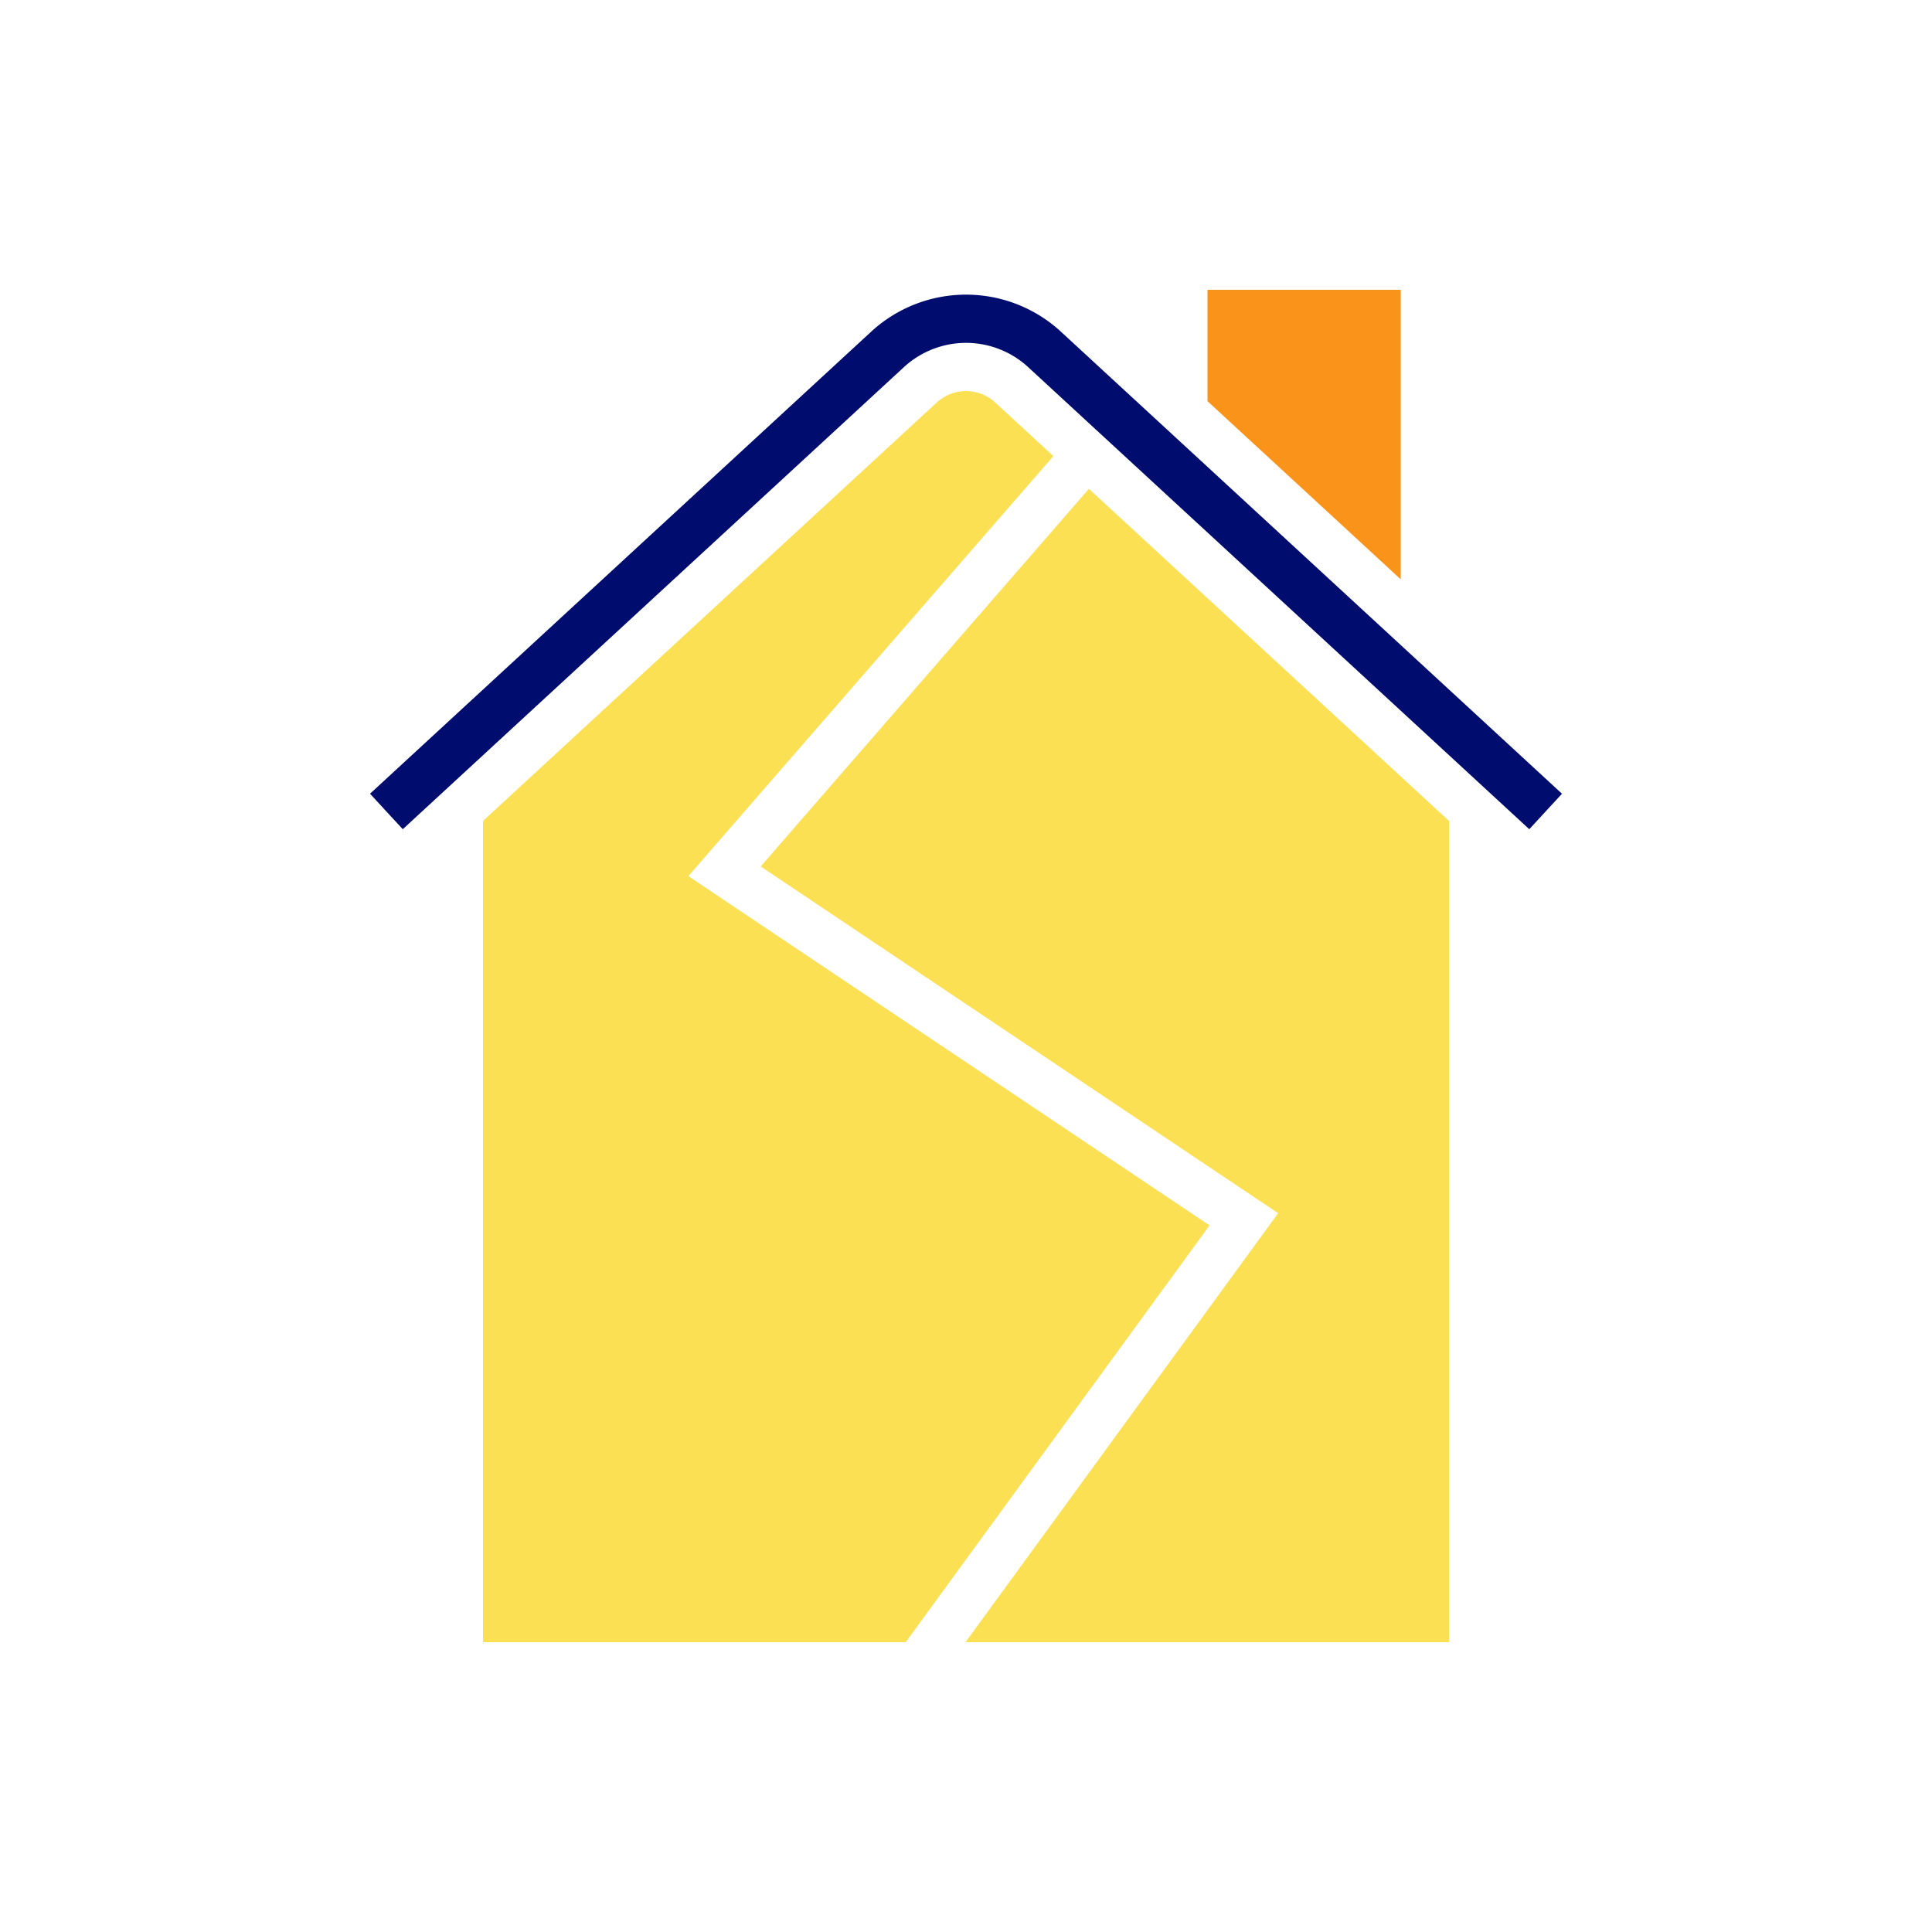 <svg xmlns="http://www.w3.org/2000/svg" viewBox="0 0 40 40" focusable="false" aria-hidden="true"><g id="Solid"><rect width="40" height="40" fill="none"/></g><g id="Icon_Tangerine" data-name="Icon Tangerine"><polygon points="29 6 25 6 25 8.306 29 11.994 29 6" fill="#fa9319"/><path d="M18.355,22.525a.793.793,0,1,0-.792.84A.796.796,0,0,0,18.355,22.525Z" fill="#fae052"/><path d="M22.432,26.327a.841.841,0,1,0,.791.84A.795.795,0,0,0,22.432,26.327Z" fill="#fae052"/><polygon points="22.544 10.121 15.749 17.939 26.463 25.118 19.99 34 30 34 30 16.997 22.544 10.121" fill="#fae052"/><path d="M14.251,18.139l7.557-8.696-1.22-1.125a.894.894,0,0,0-1.191.013L10,16.997V34h8.751l6.291-8.63Z" fill="#fae052"/><path d="M32.339,16.433,21.94,6.844a2.9,2.9,0,0,0-3.884.005L7.661,16.433l0,0L8,16.801l.339.367,10.39-9.58a1.898,1.898,0,0,1,2.538-.005l10.395,9.585L32,16.801l.339-.367Z" fill="#000d6e"/></g></svg>